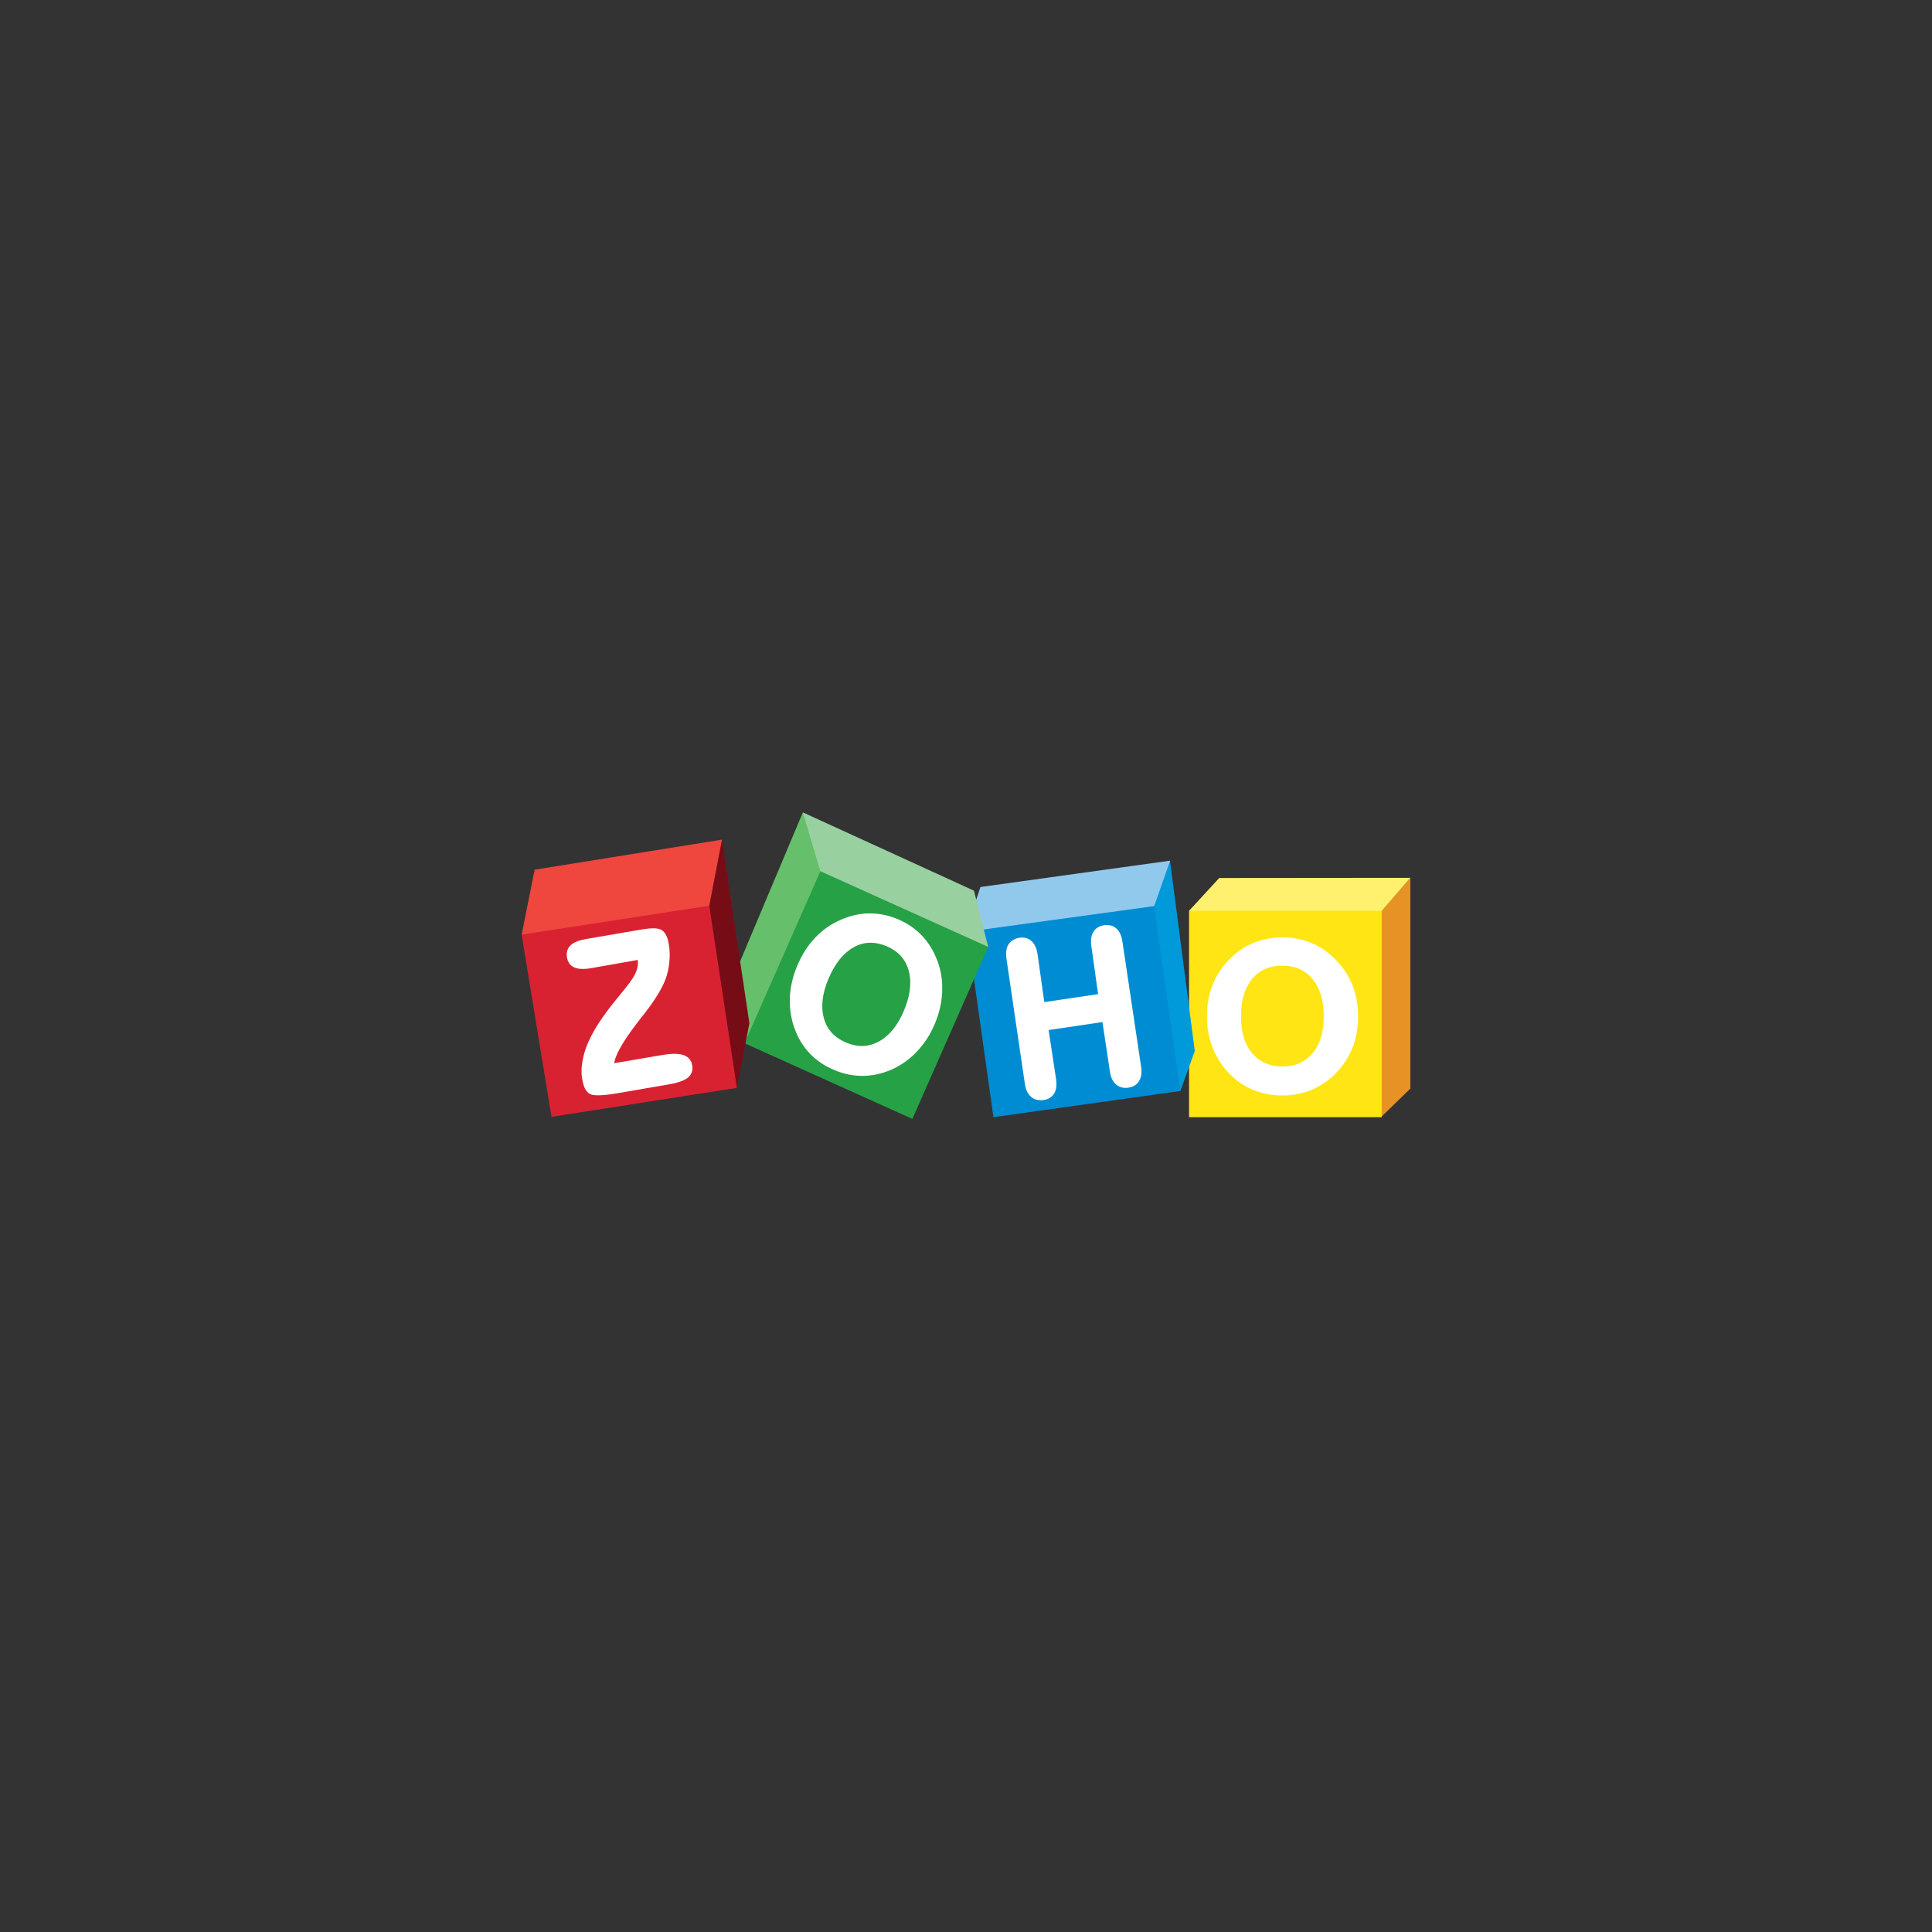 <svg width="100" height="100" viewBox="0 0 100 100" fill="none" xmlns="http://www.w3.org/2000/svg">
<rect x="0" y="0" width="100" height="100" fill="#333333" stroke="none"/>
<path d="M73 45.436V56.343L71.49 57.816V47.143L73 45.436Z" fill="#E79225"/>
<path d="M63.108 45.445L61.545 47.143L61.626 47.251L71.428 47.215L71.518 47.143L73 45.436L63.108 45.445Z" fill="#FFF16D"/>
<path d="M71.518 47.143H61.545V57.825H71.518V47.143Z" fill="url(#paint0_linear_16_27839)"/>
<path d="M70 50.988C69.802 50.494 69.505 50.045 69.119 49.659C68.751 49.281 68.338 48.994 67.87 48.805C67.412 48.616 66.918 48.518 66.379 48.518C65.84 48.518 65.337 48.616 64.879 48.805C64.411 48.994 63.998 49.281 63.63 49.659C63.243 50.045 62.956 50.494 62.758 50.988C62.56 51.482 62.471 52.022 62.471 52.614C62.471 53.19 62.569 53.728 62.767 54.232C62.965 54.735 63.252 55.184 63.639 55.579C63.998 55.948 64.411 56.226 64.87 56.415C65.328 56.603 65.84 56.702 66.388 56.702C66.918 56.702 67.412 56.603 67.87 56.415C68.329 56.226 68.751 55.948 69.119 55.579C69.505 55.184 69.802 54.735 70 54.241C70.197 53.746 70.296 53.198 70.296 52.623C70.296 52.022 70.197 51.482 70 50.988ZM67.942 54.51C67.556 54.968 67.044 55.202 66.379 55.202C65.714 55.202 65.193 54.968 64.807 54.51C64.42 54.052 64.232 53.414 64.232 52.605C64.232 51.779 64.429 51.141 64.807 50.674C65.193 50.207 65.705 49.982 66.379 49.982C67.044 49.982 67.556 50.216 67.942 50.674C68.32 51.141 68.517 51.779 68.517 52.605C68.517 53.414 68.329 54.052 67.942 54.51Z" fill="white"/>
<path d="M60.566 44.547V44.6L61.842 54.402L61.096 56.469L60.997 56.397L59.685 46.999L59.712 46.873L60.53 44.6L60.566 44.547Z" fill="#009ADA"/>
<path d="M50.747 45.912L60.567 44.547L59.74 46.9L59.623 47.026L50.441 48.374L50.486 46.694L50.747 45.912Z" fill="#91C9ED"/>
<path d="M59.739 46.9L61.096 56.469L51.42 57.825L50.117 48.581L50.683 48.14L59.739 46.9Z" fill="url(#paint1_linear_16_27839)"/>
<path d="M58.096 48.733C58.051 48.437 57.952 48.212 57.79 48.059C57.656 47.943 57.494 47.88 57.305 47.88C57.26 47.88 57.206 47.88 57.152 47.889C56.901 47.925 56.712 48.041 56.595 48.23C56.505 48.365 56.469 48.536 56.469 48.733C56.469 48.805 56.478 48.886 56.487 48.967L56.838 51.456L54.053 51.869L53.702 49.38C53.657 49.093 53.559 48.868 53.397 48.715C53.262 48.59 53.1 48.527 52.921 48.527C52.876 48.527 52.831 48.527 52.786 48.536C52.525 48.572 52.328 48.688 52.202 48.877C52.112 49.012 52.076 49.182 52.076 49.38C52.076 49.452 52.085 49.533 52.094 49.623L53.047 56.1C53.091 56.397 53.19 56.622 53.37 56.774C53.505 56.891 53.666 56.945 53.864 56.945C53.918 56.945 53.972 56.945 54.026 56.936C54.268 56.9 54.448 56.783 54.565 56.595C54.646 56.46 54.682 56.298 54.682 56.109C54.682 56.038 54.673 55.957 54.664 55.876L54.277 53.315L57.062 52.902L57.449 55.463C57.494 55.759 57.593 55.984 57.763 56.127C57.898 56.244 58.06 56.307 58.248 56.307C58.293 56.307 58.347 56.307 58.401 56.298C58.653 56.262 58.841 56.145 58.958 55.957C59.039 55.822 59.084 55.66 59.084 55.463C59.084 55.391 59.075 55.31 59.066 55.229L58.096 48.733Z" fill="white"/>
<path d="M41.556 42.049L38.06 50.35L38.537 53.998L38.564 53.989L42.49 45.157L42.472 44.969L41.627 42.166L41.556 42.049Z" fill="#66BF6B"/>
<path d="M41.555 42.049L42.462 45.094L42.48 45.157L51.123 49.03L51.15 49.012L50.413 46.101L41.555 42.049Z" fill="#98D0A0"/>
<path d="M42.463 45.094L51.151 49.012L47.225 57.915L38.537 53.998L42.463 45.094Z" fill="url(#paint2_linear_16_27839)"/>
<path d="M48.518 49.73C48.329 49.227 48.068 48.796 47.727 48.437C47.386 48.077 46.972 47.79 46.487 47.583C46.002 47.377 45.517 47.278 45.023 47.278H44.996C44.493 47.278 43.998 47.395 43.513 47.61C43.001 47.835 42.561 48.14 42.184 48.544C41.806 48.94 41.501 49.425 41.267 49.982C41.034 50.53 40.908 51.087 40.881 51.635V51.824C40.881 52.309 40.962 52.785 41.132 53.252C41.312 53.746 41.573 54.169 41.914 54.528C42.255 54.888 42.678 55.175 43.181 55.382C43.657 55.588 44.142 55.687 44.636 55.687H44.645C45.139 55.687 45.634 55.579 46.119 55.373C46.631 55.148 47.08 54.834 47.457 54.429C47.835 54.034 48.149 53.558 48.383 53.001C48.616 52.444 48.742 51.896 48.769 51.348V51.186C48.778 50.692 48.697 50.207 48.518 49.73ZM46.784 52.318C46.46 53.091 46.02 53.621 45.49 53.908C45.202 54.061 44.906 54.142 44.609 54.142C44.349 54.142 44.07 54.079 43.792 53.962C43.181 53.702 42.803 53.288 42.642 52.695C42.588 52.498 42.561 52.291 42.561 52.075C42.561 51.644 42.669 51.168 42.884 50.656C43.217 49.865 43.657 49.326 44.187 49.03C44.475 48.868 44.771 48.796 45.068 48.796C45.337 48.796 45.607 48.859 45.894 48.976C46.496 49.236 46.873 49.65 47.035 50.243C47.089 50.431 47.116 50.638 47.116 50.853C47.116 51.303 47.008 51.788 46.784 52.318Z" fill="white"/>
<path d="M37.369 43.459L38.788 52.965L38.141 56.307L38.052 56.19L36.668 47.008V46.828L37.279 43.621L37.369 43.459Z" fill="#760D16"/>
<path d="M27 48.374L27.674 45.014L37.368 43.459L36.712 46.882V47.107L27.117 48.464L27 48.374Z" fill="#EF463E"/>
<path d="M36.712 46.882L38.141 56.307L28.545 57.807L27 48.374L36.712 46.882Z" fill="url(#paint3_linear_16_27839)"/>
<path d="M35.679 54.807C35.607 54.717 35.499 54.654 35.373 54.609C35.248 54.564 35.095 54.546 34.906 54.546C34.736 54.546 34.538 54.564 34.322 54.6L31.789 55.031C31.816 54.834 31.915 54.582 32.085 54.268C32.274 53.917 32.561 53.495 32.93 53.01C33.056 52.839 33.154 52.713 33.226 52.623C33.271 52.561 33.343 52.48 33.433 52.363C34.017 51.599 34.367 50.979 34.511 50.494C34.592 50.216 34.637 49.937 34.655 49.659C34.664 49.578 34.664 49.506 34.664 49.434C34.664 49.236 34.646 49.039 34.61 48.841C34.583 48.661 34.538 48.518 34.475 48.401C34.412 48.284 34.34 48.194 34.25 48.14C34.152 48.077 33.999 48.05 33.81 48.05C33.657 48.05 33.469 48.068 33.244 48.104L30.315 48.607C29.965 48.67 29.695 48.769 29.534 48.931C29.399 49.057 29.336 49.218 29.336 49.398C29.336 49.443 29.336 49.497 29.345 49.551C29.39 49.802 29.516 49.982 29.722 50.072C29.848 50.126 29.992 50.153 30.172 50.153C30.288 50.153 30.423 50.144 30.567 50.117L33.011 49.686C33.011 49.73 33.02 49.775 33.02 49.811C33.02 49.964 32.993 50.117 32.939 50.261C32.867 50.467 32.687 50.755 32.391 51.123C32.31 51.222 32.184 51.384 32.013 51.59C31.348 52.39 30.881 53.073 30.594 53.639C30.387 54.034 30.252 54.411 30.172 54.798C30.127 55.022 30.1 55.229 30.1 55.436C30.1 55.579 30.109 55.723 30.136 55.858C30.172 56.056 30.216 56.217 30.279 56.343C30.342 56.469 30.432 56.568 30.531 56.621C30.63 56.675 30.765 56.693 30.962 56.693C31.205 56.693 31.537 56.657 31.959 56.586L34.619 56.127C35.086 56.047 35.418 55.93 35.607 55.777C35.76 55.651 35.841 55.48 35.841 55.283C35.841 55.229 35.832 55.175 35.823 55.121C35.805 55.004 35.76 54.897 35.679 54.807Z" fill="white"/>
<defs>
<linearGradient id="paint0_linear_16_27839" x1="560.136" y1="62.431" x2="560.136" y2="1083.14" gradientUnits="userSpaceOnUse">
<stop offset="0.006" stop-color="#FFE513"/>
<stop offset="1" stop-color="#FDB924"/>
</linearGradient>
<linearGradient id="paint1_linear_16_27839" x1="99.659" y1="194.325" x2="1096.61" y2="1002.87" gradientUnits="userSpaceOnUse">
<stop offset="0.006" stop-color="#008CD2"/>
<stop offset="1" stop-color="#00649D"/>
</linearGradient>
<linearGradient id="paint2_linear_16_27839" x1="669.261" y1="401.238" x2="669.261" y2="1295.48" gradientUnits="userSpaceOnUse">
<stop stop-color="#26A146"/>
<stop offset="1" stop-color="#008A52"/>
</linearGradient>
<linearGradient id="paint3_linear_16_27839" x1="514.223" y1="136.553" x2="662.323" y2="1065.98" gradientUnits="userSpaceOnUse">
<stop stop-color="#D92231"/>
<stop offset="1" stop-color="#BA2234"/>
</linearGradient>
</defs>
</svg>
